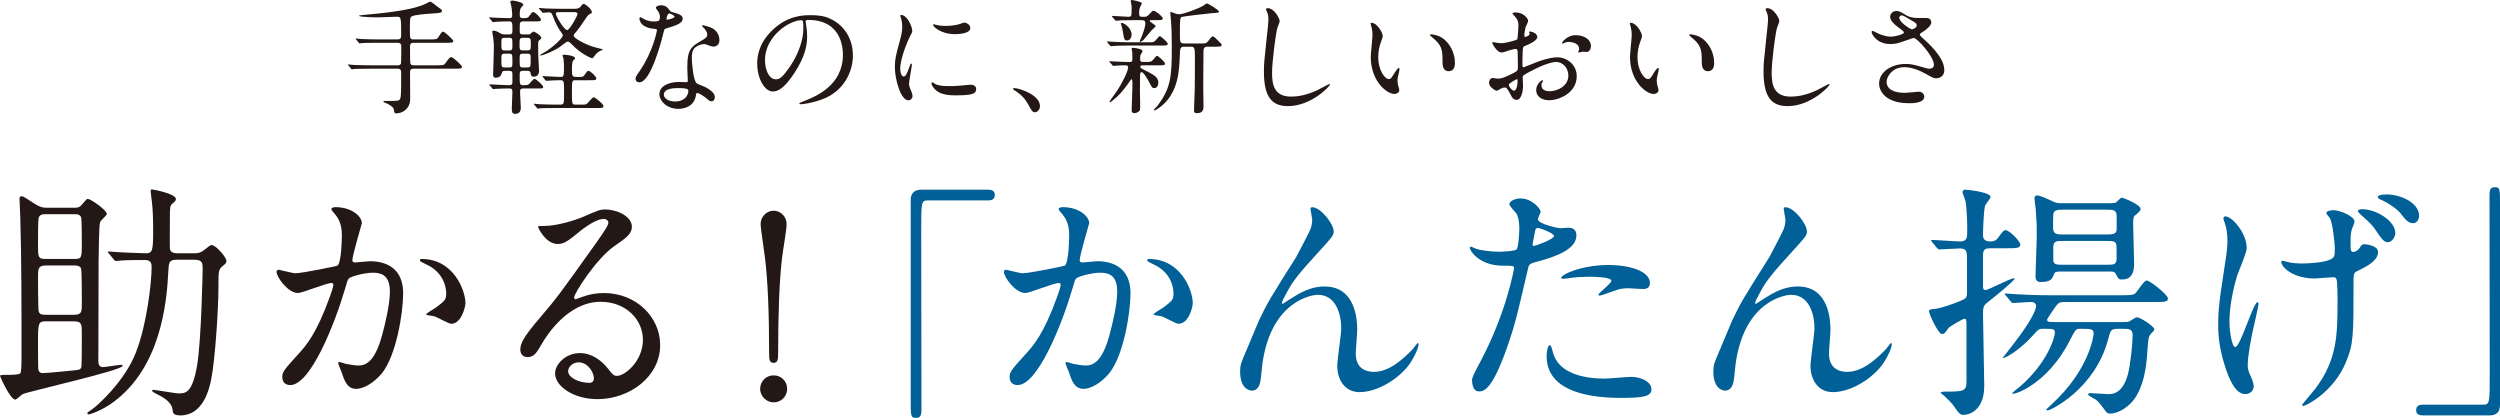 <?xml version="1.0" encoding="UTF-8"?>
<svg id="_レイヤー_2" data-name="レイヤー 2" xmlns="http://www.w3.org/2000/svg" width="1118.96" height="187.04" viewBox="0 0 1118.96 187.04">
  <defs>
    <style>
      .cls-1 {
        fill: #231815;
      }

      .cls-1, .cls-2 {
        stroke-width: 0px;
      }

      .cls-2 {
        fill: #006097;
      }
    </style>
  </defs>
  <g id="_レイヤー_1-2" data-name="レイヤー 1">
    <g>
      <path class="cls-1" d="m192.65,17.64c2.69,0,2.97,0,3.75-1.29,1.12-1.85,1.46-2.18,1.96-2.18.67,0,4.54,3.7,4.54,4.14,0,.84-1.06.84-2.97.84h-14.84c-1.51,0-1.57.95-1.57,1.79,0,.67,0,7.22.17,7.56.34.73,1.12.73,1.46.73h10.58c2.63,0,2.91,0,3.58-.9,1.79-2.46,2.02-2.74,2.69-2.74.95,0,4.82,3.81,4.82,4.37,0,.78-1.12.78-2.97.78h-18.7c-1.46,0-1.62.78-1.62,1.68,0,1.79.06,9.58.06,11.2,0,1.85-.06,3.92-2.41,5.82-1.4,1.06-2.8,1.29-3.75,1.29-.9,0-.9-.11-1.12-1.68-.22-1.23-2.24-2.41-4.2-3.19-.17-.06-.5-.22-.5-.39,0-.28.34-.28.5-.28,5.82,0,6.44,0,6.89-.78.45-.78.56-1.29.56-11.98,0-.62,0-1.68-1.57-1.68h-12.21c-4.87,0-6.5.11-7.06.11-.17.06-1.01.17-1.18.17-.22,0-.34-.17-.5-.39l-1.06-1.29c-.22-.22-.28-.28-.28-.34,0-.11.11-.17.22-.17.39,0,2.13.22,2.46.22,2.74.11,5.04.17,7.67.17h11.93c.34,0,1.12,0,1.46-.67.17-.34.17-6.89.17-7.62,0-.78-.06-1.79-1.62-1.79h-8.74c-4.87,0-6.5.06-7.06.11-.17,0-1.01.17-1.18.17-.22,0-.34-.17-.5-.39l-1.06-1.29c-.11-.11-.28-.28-.28-.34,0-.11.11-.17.22-.17.39,0,2.13.22,2.46.22,2.74.17,5.04.17,7.67.17h8.46c1.57,0,1.57-1.01,1.57-1.74,0-8.18,0-8.4-2.02-8.4-.62,0-6.83.28-8.12.28-.9,0-8.74-.06-8.74-.73,0-.17,1.9-.34,2.3-.39,7.56-.62,19.26-1.85,25.59-4.14,1.34-.5,1.79-.73,3.53-1.62.11-.06.39-.17.56-.17.34,0,2.63,1.85,3.14,2.24,1.9,1.34,2.02,1.4,2.02,1.85,0,.95-.62,1.01-5.04,1.29-1.4.06-7.34.56-8.4,1.18-.9.5-.9,1.06-.9,5.94,0,3.98,0,4.42,1.62,4.42h7.56Z"/>
      <path class="cls-1" d="m236.34,15.4c.45,0,.78,0,1.01-.22.9-.78,1.23-1.06,1.51-1.06.39,0,3.42,1.85,3.42,2.8,0,.39-.11.45-1.01,1.23-.39.34-.39.95-.39,1.51,0,1.23,0,4.93.06,5.66,0,.67.34,5.43.34,6.38,0,2.52-1.96,2.63-2.35,2.63-1.18,0-1.29-.67-1.46-1.68-.17-.95-1.01-.95-1.46-.95h-1.9c-1.51,0-1.51.5-1.51,2.3,0,3.7,0,4.14,1.68,4.14.84,0,1.9,0,2.41-.45.39-.28,2.02-2.41,2.52-2.41.67,0,3.92,2.8,3.92,3.64,0,.67-.45.67-1.79.67h-7.06c-.67,0-1.51.06-1.51,1.4,0,1.06.34,6.1.34,7.28,0,.56,0,2.69-2.58,2.69-.95,0-1.46-.45-1.46-2.18,0-1.06.28-6.55.28-7.62,0-1.57-.56-1.57-1.96-1.57-.06,0-4.03.06-5.43.17-.17,0-1.01.11-1.18.11-.22,0-.28-.11-.5-.39l-1.06-1.23q-.28-.34-.28-.39c0-.11.17-.11.22-.11,1.18,0,7.06.39,8.34.39,1.12,0,1.85-.11,1.85-1.29v-3.53c0-1.12-.11-1.62-1.46-1.62h-1.9c-.95,0-1.18.34-1.29.78-.34,1.01-.78,2.3-2.8,2.3-1.01,0-1.18-.5-1.18-1.4,0-.67.34-10.42.34-12.21s-.06-2.07-.34-4.48c-.06-.39-.39-2.13-.39-2.52,0-.22.06-.45.62-.45s1.68.39,2.41.84c1.12.67,1.46.84,2.69.84h1.85c1.4,0,1.46-.67,1.46-1.79,0-3.58,0-4.03-1.57-4.03-1.74,0-4.26.06-5.88.17-.17,0-1.01.17-1.18.17-.22,0-.28-.17-.5-.39l-1.06-1.29q-.22-.28-.22-.39c0-.11.11-.11.17-.11.28,0,1.74.17,2.02.17,1.01.06,5.71.22,6.72.22.62,0,1.4,0,1.4-1.29,0-.06-.06-2.41-.39-4.03-.06-.28-.45-1.68-.45-2.02,0-.5.78-.56.9-.56.45,0,4.93.73,4.93,1.85,0,.28-.9,1.18-1.06,1.4-.28.45-.56,1.12-.56,2.69,0,1.4.06,1.96,1.57,1.96,1.85,0,2.18-.22,2.74-1.01,1.12-1.57,1.23-1.74,1.74-1.74.78,0,3.47,2.58,3.47,3.47,0,.28-.17.5-.62.62-.45.11-1.01.11-2.63.11h-4.82c-.45.06-1.18.06-1.4.95-.06.17-.06,3.19-.06,3.47,0,1.12.34,1.4,1.57,1.4h2.18Zm-8.4,7.17c1.4,0,1.4-.5,1.4-2.63,0-2.58,0-3.02-1.4-3.02h-2.07c-1.46,0-1.46.45-1.46,2.58,0,2.58,0,3.08,1.46,3.08h2.07Zm-2.07,1.46c-1.46,0-1.46.56-1.46,2.35,0,3.47,0,3.81,1.51,3.81h2.02c1.4,0,1.4-.45,1.4-2.46,0-3.3,0-3.7-1.4-3.7h-2.07Zm10.14-1.46c1.57,0,1.57-.56,1.57-3.02,0-2.07,0-2.63-1.57-2.63h-1.9c-1.57,0-1.57.56-1.57,3.02,0,2.07,0,2.63,1.57,2.63h1.9Zm-2.02,1.46c-1.4,0-1.4.45-1.4,2.52,0,3.3,0,3.64,1.4,3.64h2.07c1.46,0,1.46-.34,1.46-3.75,0-1.9,0-2.41-1.4-2.41h-2.13Zm9.02,10.53q-.22-.28-.22-.39c0-.06.06-.11.17-.11,1.23,0,6.66.39,7.78.39,1.68,0,1.68-.45,1.68-4.7,0-.5,0-1.68-.22-3.58-.06-.22-.45-1.18-.45-1.34,0-.34.73-.34.95-.34.39,0,4.65.39,4.65,1.51,0,.45-.06.5-.45.73-.9.45-.9,2.74-.9,4.37,0,3.02,0,3.36,2.63,3.36,2.07,0,2.35,0,3.08-1.01,1.06-1.57,1.23-1.74,1.68-1.74.9,0,3.53,2.63,3.53,3.42,0,.28-.17.5-.62.67-.5.11-1.12.11-2.69.11h-5.94c-1.68,0-1.68.17-1.68,5.38s0,5.54,1.62,5.54h1.9c2.46,0,2.74,0,3.25-.45.5-.39,2.35-2.86,2.97-2.86s4.37,3.02,4.37,3.92-.84.9-2.52.9h-18.59c-4.93,0-6.5.06-7.06.11-.22,0-1.01.17-1.18.17-.22,0-.34-.17-.5-.39l-1.06-1.29c-.22-.22-.28-.28-.28-.34,0-.11.11-.17.22-.17.39,0,2.07.17,2.46.22,2.74.11,5.04.17,7.67.17h1.46c1.74,0,1.74-.39,1.74-5.21,0-5.49,0-5.71-1.79-5.71-1.29,0-4.14.11-5.32.22-.11,0-.67.06-.78.06-.22,0-.28-.11-.5-.34l-1.06-1.29Zm14.28-30.63c.78,0,1.85,0,2.69-1.12.62-.84.78-1.06,1.34-1.06.67,0,3.58,2.41,3.58,3.64,0,.5-.11.56-.9.9-.34.17-.78.45-1.57,1.57-2.46,3.7-3.19,4.76-4.98,6.89-.34.34-.67.73-.67,1.23,0,1.18,5.88,4.37,10.25,5.38.45.11,2.86.67,2.86.84,0,.06-.5.22-.62.28-.45.22-1.46.67-2.13,1.29-.39.34-1.79,2.35-2.02,2.35-.17,0-4.87-1.62-9.35-6.44-.62-.62-1.06-1.06-1.68-1.06-.22,0-.45.11-.62.22-.45.22-2.41,1.79-2.86,2.13-2.3,1.62-7.28,3.86-8.74,3.86-.11,0-.28,0-.28-.11s.62-.45,1.68-1.06c4.2-2.41,8.62-6.66,8.62-7.78,0-.45-.28-.84-.62-1.29-1.51-2.02-2.69-4.37-3.64-6.89-.67-1.85-.84-2.18-2.13-2.18-.39,0-2.24.22-2.52.22-.17,0-.28-.11-.45-.39l-1.12-1.29q-.22-.28-.22-.34c0-.11.11-.17.17-.17.39,0,2.07.22,2.46.22,1.62.06,4.54.17,7.73.17h5.71Zm-5.99,1.51c-2.24,0-2.52,0-2.52.73,0,.95,3.64,7.28,5.1,7.28,1.01,0,4.59-6.22,4.59-7.17,0-.84-.95-.84-1.34-.84h-5.82Z"/>
      <path class="cls-1" d="m295.37,7.56c0-.84-.28-1.68-.78-2.46-.17-.28-1.06-1.34-1.06-1.57,0-.67,1.18-1.18,2.3-1.18,2.24,0,3.14,1.23,4.03,2.46.28.39.84.62,2.52,1.06,1.06.28,3.19.9,3.19,2.46,0,2.13-3.14,3.14-7.67,4.48-.5.17-.56.34-1.06,2.29-.67,2.8-5.49,21.73-10.64,21.73-1.51,0-1.74-1.01-1.74-1.57,0-.78.17-1.06,1.85-3.47,6.1-8.96,7.73-17.98,7.73-18.26,0-.5-.39-.56-1.23-.62-6.61-.56-6.61-4.48-6.61-4.54,0-.22.06-.67.39-.67.22,0,.39.06,1.51.73.62.39,2.18,1.18,4.31,1.18.11,0,2.07,0,2.46-.34s.5-1.23.5-1.74Zm16.13,35.06c-.73,4.87-4.98,6.1-7.9,6.1-5.32,0-8.46-3.7-8.46-6.5,0-3.64,3.98-5.54,9.02-5.54.45,0,2.52.11,2.91.11.5,0,.78-.06.78-.62,0-.84-.22-4.59-.22-5.38,0-6.16.34-9.13,5.04-11.82,3.47-2.02,3.86-2.18,3.86-3.64,0-1.23-1.23-2.52-1.57-2.86-.5-.45-.73-.67-.73-.9,0-.17.17-.28.39-.28.39,0,2.13.5,3.3.95,3.86,1.46,4.09,4.87,4.09,5.71,0,2.13-1.51,2.91-2.63,2.91-.06,0-.73,0-1.29-.22-2.13-.78-2.35-.9-3.02-.9-1.34,0-3.19.78-4.09,1.68-1.29,1.23-1.34,3.25-1.34,4.65s.56,10.08,2.24,11.26c.5.39,3.14,1.29,3.64,1.57,1.18.62,4.42,2.41,4.42,4.48,0,.95-.39,1.96-1.51,1.96-.56,0-.9-.17-1.74-.9-1.51-1.34-4.09-3.08-4.87-2.74-.22.11-.22.34-.34.9Zm-8.06-3.19c-1.29,0-6.33,0-6.33,2.97,0,1.34,1.68,3.02,5.04,3.02,5.43,0,6.22-4.26,5.88-5.15-.28-.84-3.3-.84-4.59-.84Zm-1.51-32.03c0-.39-1.96-1.4-2.3-1.4-.95,0-1.34,2.3-1.34,2.46,0,.11.06.28.11.34.17.17,3.53-.56,3.53-1.4Z"/>
      <path class="cls-1" d="m360.59,9.69c0,.17.11.39.11.62.22,1.79.56,3.58.56,6.05,0,3.75-.84,8.96-5.77,16.41-4.48,6.83-7.34,8.18-9.58,8.18-3.7,0-7-5.77-7-12.6,0-2.97.62-8.62,6.22-14.28,7.11-7.28,14.62-7.28,17.86-7.28,5.1,0,7.45,1.01,9.02,1.79,6.05,2.97,9.74,8.96,9.74,16.3s-4.2,16.24-14.11,19.71c-4.76,1.68-8.46,2.07-9.3,2.07-.22,0-.56-.06-.56-.39,0-.17.11-.22,1.51-.78,5.82-2.3,17.98-7.11,17.98-21.06,0-2.18-.22-15.51-15.51-15.51-1.12,0-1.18.45-1.18.78Zm-18.2,17.19c0,3.64,1.46,8.62,4.87,8.62,1.62,0,2.97-.67,6.83-6.5,2.97-4.54,5.49-10.75,5.49-16.3,0-3.36-.22-3.64-.95-3.64-5.32,0-16.24,7.22-16.24,17.81Z"/>
      <path class="cls-1" d="m404.39,34.22c.95,0,1.46-.9,2.69-4.37.34-.95.5-1.4.78-1.4s.28.56.28.67c0,.62-1.29,7.17-1.29,8.51,0,.95.78,2.63.9,2.91.39.78.67,1.74.67,2.46,0,1.12-.9,1.9-1.85,1.9-3.47,0-6.05-9.52-6.05-14.9,0-3.58.45-5.21,2.35-12.21.95-3.42.95-4.82.95-5.82,0-1.79-.34-3.3-.56-3.98-.06-.17-.34-.84-.34-1.01s.22-.28.45-.28c2.58,0,4.93,5.1,4.93,7.11,0,.62,0,.67-1.06,2.58-.62,1.18-4.31,9.41-4.31,14.45,0,1.68.56,3.36,1.46,3.36Zm32.54,5.6c0,2.18-1.68,2.86-9.52,2.86-5.49,0-7.56-1.4-8.74-2.52-.28-.28-1.74-1.74-1.74-2.8,0-.11,0-.56.28-.56.22,0,1.12.67,1.34.78,1.62.84,3.92.95,5.99.95,1.46,0,3.47,0,4.87-.17.78-.06,4.7-.45,4.93-.45,2.13,0,2.58,1.23,2.58,1.9Zm-2.63-27.27c0,2.74-6.22,2.74-6.89,2.74-6.33,0-9.8-3.42-9.8-4.14,0-.11.06-.28.39-.28.17,0,.84.22,1.57.39,1.29.28,2.8.34,3.81.34,2.74,0,5.38-.56,6.16-.84,1.68-.62,1.85-.67,2.41-.62,1.01.17,2.35,1.12,2.35,2.41Z"/>
      <path class="cls-1" d="m463.3,50.23c-1.18,0-1.4-.39-3.25-3.75-1.12-1.96-2.58-3.92-5.88-5.99-.17-.11-.78-.5-.78-.67s.17-.39.62-.39c1.96,0,11.48,2.91,11.48,8.12,0,1.34-1.12,2.69-2.18,2.69Z"/>
      <path class="cls-1" d="m515.24,18.93c1.29,0,1.85-.62,2.58-1.51.56-.73,1.01-1.23,1.29-1.23.45,0,3.53,2.69,3.53,3.36,0,.84-.34.84-3.3.84h-14.39c-2.63,0-3.3.06-5.32.11-.34,0-1.96.17-2.3.17-.17,0-.34-.11-.45-.22l-1.23-1.46c-.17-.22-.22-.22-.22-.34,0-.06.17-.11.22-.11.17,0,1.29.11,1.51.11,2.18.11,5.49.28,7.45.28h10.64Zm-1.23,8.79c1.29,0,1.85-.56,2.58-1.51.56-.67,1.01-1.23,1.29-1.23.45,0,3.53,2.69,3.53,3.42,0,.84-.28.84-3.3.84h-6.72c-.17,0-1.01,0-1.01.62,0,.56.17.62,2.02,1.57,4.14,2.07,6.05,3.14,6.05,5.6,0,1.23-.67,2.41-1.74,2.41-1.01,0-1.12-.28-2.3-2.58-.67-1.29-2.58-4.59-3.47-4.59-.62,0-.62.9-.67,1.51,0,.67-.06,5.88-.06,6.94,0,.95.11,4.93.11,5.71,0,1.62,0,2.58-.17,2.97-.11.28-1.12,1.23-2.35,1.23s-1.29-.78-1.29-1.23c0-1.62.34-8.85.34-10.3,0-3.25,0-3.58-.45-3.58-.17,0-.45.39-.67.78-.9,1.29-3.3,4.76-5.88,7.11-.5.45-2.69,2.35-2.97,2.35-.17,0-.28-.11-.28-.28s2.58-3.7,3.08-4.42c2.74-4.03,5.26-9.3,5.26-10.92,0-.67-.22-.9-1.46-.9-1.57,0-2.8.06-4.03.17-.17,0-.9.11-1.06.11-.22,0-.34-.11-.45-.28l-1.29-1.46c-.17-.17-.17-.22-.17-.28,0-.11.11-.11.22-.11.06,0,1.4.11,1.68.11,2.58.11,5.49.28,7.17.28,1.18,0,1.29-.56,1.29-1.29,0-.95-.06-2.07-.06-3.02-.06-.28-.28-1.46-.28-1.68,0-.34.45-.39.62-.39.39,0,4.26.39,4.26,1.51,0,.34-.95,1.62-1.01,1.9,0,.22-.06,1.74-.06,1.96,0,.56.28.95,1.06.95h2.63Zm-6.22-18.7c-3.7,0-5.26.06-5.94.06-.34.06-1.9.22-2.24.22-.22,0-.39-.17-.5-.28l-1.23-1.4c-.06-.11-.17-.28-.17-.34,0-.11.11-.17.22-.17,1.06,0,5.88.39,6.83.39,1.74,0,1.74-.11,1.74-3.75,0-.9,0-1.57-.22-2.3,0-.11-.22-.84-.22-.95,0-.17.11-.5.67-.5.17,0,4.37.84,4.37,1.46,0,.11-.62,1.4-.73,1.62-.28.56-.5,1.23-.5,2.58s.06,1.85,1.23,1.85h1.29c.73,0,1.34-.34,1.9-1.01,1.34-1.51,1.51-1.68,1.9-1.68,1.23,0,4.26,2.69,4.26,3.42,0,.78-1.12.78-2.97.78h-2.41c-.17,0-.45.06-.45.34,0,.56,2.63,1.79,2.63,2.3,0,.39-1.57,1.57-1.79,1.85-.62.67-3.14,3.86-3.75,4.48-.45.34-1.18.78-1.34.78s-.22-.22-.22-.34c0-.22.84-2.07,1.01-2.46,1.18-3.08,1.46-4.54,1.46-5.38,0-1.01-.17-1.57-1.68-1.57h-3.14Zm-5.77,1.23c1.18,0,4.48,2.3,4.48,5.32,0,1.06-.67,2.52-1.96,2.52s-1.4-.34-1.96-3.92c-.28-1.57-.34-1.79-.84-3.36,0-.11-.11-.39,0-.45.11-.11.22-.11.28-.11Zm28,10.64c-1.85,0-1.85.9-1.96,4.09-.28,6.72-.73,12.71-4.42,18.31-2.63,3.98-6.44,6.1-6.83,6.1-.17,0-.39,0-.39-.17,0-.34,1.18-1.34,1.4-1.57,6.16-8.01,6.66-13.05,6.66-26.43,0-6.61-.11-8.18-.34-11.59-.06-.62-.34-3.53-.34-3.75s0-.5.28-.5c.34,0,1.79.62,2.13.73.45.11,1.01.28,1.62.28,1.68,0,8.29-2.41,10.7-3.81.28-.17,1.4-1.06,1.62-1.06.62,0,5.43,3.02,5.43,3.64,0,.5-.22.56-3.14.73-1.29.11-12.82,1.4-13.5,1.68-.73.34-.84.56-.84,7.22,0,4.2,0,4.65,1.96,4.65h8.34c.95,0,1.57,0,2.35-1.06,1.4-1.85,1.57-2.07,2.07-2.07.56,0,.78.28,3.02,2.52.9.9.95.95.95,1.29,0,.78-1.06.78-3.3.78h-3.53c-.39,0-1.18.28-1.29,1.57-.06.39-.11,16.18-.11,17.36,0,1.29.11,6.83.11,7.95,0,1.23-.39,2.86-2.8,2.86-1.34,0-1.46-.45-1.46-1.29,0-.56.17-5.1.34-9.74.06-2.07.06-11.59.06-14.5,0-3.08-.17-4.2-1.46-4.2h-3.36Z"/>
      <path class="cls-1" d="m572.76,9.46c0,.56-.95,2.69-1.06,3.14-.78,2.86-2.35,15.23-2.35,19.94,0,5.66,1.06,10.7,8.57,10.7,2.74,0,6.78-.56,11.76-2.91.84-.39,5.1-2.74,5.32-2.74s.28.17.28.28c0,.62-8.29,9.63-18.82,9.63-7.28,0-10.75-4.2-10.75-15.46,0-3.47.11-4.59,1.29-15.57.22-1.85.73-6.44.73-8.01,0-1.01-.17-1.96-.5-2.74-.06-.17-.62-1.46-.62-1.51,0-.39.45-.56.78-.56,2.91,0,5.38,4.54,5.38,5.82Z"/>
      <path class="cls-1" d="m618.89,16.18c0,.45-.11.62-.67,2.24-.78,2.18-1.34,4.26-1.34,7.22,0,5.66,2.91,9.74,4.65,9.74.95,0,1.18-.28,2.86-3.08.34-.56,1.29-1.9,1.74-1.9.17,0,.28.22.28.45s-.11.95-.17,1.12c-.62,2.58-.73,3.08-.73,4.26,0,.95.17,1.68.34,2.24.17.62.45,1.57.45,1.85,0,1.12-1.18,1.74-2.13,1.74-3.58,0-10.64-5.88-10.64-16.58,0-1.57.78-8.46.78-9.91,0-1.12-.22-2.63-.39-3.25-.39-1.4-.45-1.57-.45-1.9,0-.17.22-.22.34-.22,2.58,0,5.1,4.48,5.1,5.99Zm27.33,1.29c2.86,2.3,4.98,6.27,4.98,10.7,0,1.06-.11,3.7-2.8,3.7s-2.74-3.02-2.74-3.75c0-4.65,0-7-2.97-9.97-.45-.45-2.69-2.18-2.69-2.52,0-.17.22-.28.5-.28.06,0,3.3.17,5.71,2.13Z"/>
      <path class="cls-1" d="m688.08,16.52c0,1.85-4.26,3.53-5.6,4.09-.78.28-.84.5-.95,2.46-.11,1.23-.11,5.77-.11,6.05,0,.34,0,1.01.5,1.01.17,0,4.76-1.9,5.66-2.24,5.54-2.07,8.06-2.24,9.52-2.24,4.09,0,8.62,3.19,8.62,8.46,0,7.39-7.78,10.75-12.38,10.75-3.19,0-5.77-1.62-5.77-4.54,0-2.63,2.3-4.42,2.8-4.42.17,0,.28.17.28.28,0,.17-.11.28-.22.45-.17.22-.5.67-.5,1.51,0,2.69,3.08,2.69,3.64,2.69,3.7,0,8.4-2.46,8.4-6.94,0-3.98-2.97-6.16-5.38-6.16-1.57,0-5.04.73-11.59,4.2-3.14,1.68-3.47,1.85-3.47,2.8,0,.62.17,3.14.17,3.7,0,2.58-.84,6.27-2.86,6.27-1.51,0-2.13-1.18-2.58-2.07-1.79-3.47-2.07-3.47-2.8-3.47-.5,0-1.06.22-1.4.34-.34.17-1.74,1.12-2.13,1.12-.62,0-3.47-1.68-3.47-3.53,0-1.01.62-2.18,1.62-2.18.34,0,1.96.28,2.3.28,1.51,0,2.52-.28,5.82-1.9,2.86-1.4,3.19-1.57,3.19-3.14,0-1.29-.06-6.05-.11-7,0-.39-.17-1.23-.78-1.23-.67,0-2.24.39-2.58.5-2.86.95-3.14,1.06-3.98,1.06-1.9,0-4.03-3.86-4.03-4.26,0-.28.22-.39.45-.39.17,0,.84.22,1.01.22,1.01.17,1.85.28,2.58.28,2.02,0,6.78-1.34,7.11-1.68.28-.39.56-5.49.56-6.1,0-1.74-.28-2.86-1.85-4.48-.11-.11-.79-.78-.79-.9,0-.5.9-.62,1.23-.62,3.75,0,5.77,2.74,5.77,3.81,0,.5-1.06,2.52-1.18,2.91-.06.39-.56,2.63-.56,3.64,0,.22.11.62.45.62.39,0,1.96-.62,1.96-1.4,0-.11-.28-.67-.28-.78,0-.06.11-.17.22-.22.78-.11,3.47.67,3.47,2.41Zm-12.77,21.45c0,.84,1.51,2.63,2.35,2.63.78,0,1.57-1.57,1.57-4.31,0-.22,0-.78-.17-.9-.17,0-3.75,1.79-3.75,2.58Zm36.79-17.42c0,1.18-.67,2.69-1.85,2.69-.34,0-1.62-.11-1.9-.11-.28.06-1.46.39-1.68.39-.11,0-.28-.06-.28-.28,0-.11.17-.39.17-.45.11-.34.22-.62.22-1.01,0-2.24-2.8-3.02-4.71-3.02-.9,0-1.4.22-2.18.56-.22.11-.39.17-.56.17s-.22-.06-.22-.22c0-.39,2.35-3.53,6.05-3.53,4.31,0,6.94,2.24,6.94,4.82Z"/>
      <path class="cls-1" d="m734.92,16.18c0,.45-.11.62-.67,2.24-.78,2.18-1.34,4.26-1.34,7.22,0,5.66,2.91,9.74,4.65,9.74.95,0,1.18-.28,2.86-3.08.34-.56,1.29-1.9,1.74-1.9.17,0,.28.22.28.45s-.11.95-.17,1.12c-.62,2.58-.73,3.08-.73,4.26,0,.95.17,1.68.34,2.24.17.62.45,1.57.45,1.85,0,1.12-1.18,1.74-2.13,1.74-3.58,0-10.64-5.88-10.64-16.58,0-1.57.78-8.46.78-9.91,0-1.12-.22-2.63-.39-3.25-.39-1.4-.45-1.57-.45-1.9,0-.17.22-.22.34-.22,2.58,0,5.1,4.48,5.1,5.99Zm27.33,1.29c2.86,2.3,4.98,6.27,4.98,10.7,0,1.06-.11,3.7-2.8,3.7s-2.74-3.02-2.74-3.75c0-4.65,0-7-2.97-9.97-.45-.45-2.69-2.18-2.69-2.52,0-.17.22-.28.5-.28.06,0,3.3.17,5.71,2.13Z"/>
      <path class="cls-1" d="m796.38,9.46c0,.56-.95,2.69-1.06,3.14-.78,2.86-2.35,15.23-2.35,19.94,0,5.66,1.06,10.7,8.57,10.7,2.74,0,6.78-.56,11.76-2.91.84-.39,5.1-2.74,5.32-2.74s.28.17.28.28c0,.62-8.29,9.63-18.82,9.63-7.28,0-10.75-4.2-10.75-15.46,0-3.47.11-4.59,1.29-15.57.22-1.85.73-6.44.73-8.01,0-1.01-.17-1.96-.5-2.74-.06-.17-.62-1.46-.62-1.51,0-.39.45-.56.79-.56,2.91,0,5.38,4.54,5.38,5.82Z"/>
      <path class="cls-1" d="m845.94,19.71c-5.77,0-8.23-4.31-8.23-5.38,0-.28.06-.5.45-.5.22,0,1.18.5,2.3,1.06,1.85.9,3.98,1.51,5.77,1.51,2.13,0,5.94-1.01,5.94-1.9,0-.5-1.85-1.79-2.58-2.3-1.51-1.06-3.58-2.97-3.58-4.59,0-1.79,1.51-2.69,2.8-2.69,1.18,0,1.74.34,4.31,1.85.73.45,2.24,1.29,5.26,1.29.67,0,3.53-.06,4.14,0,1.9.17,1.9,1.85,1.9,2.02,0,1.46-2.63,3.47-3.42,3.92-1.51.95-1.68,1.06-1.68,1.46s.34.78.67,1.06c2.91,2.58,10.25,9.07,10.25,14.78,0,3.75-3.36,3.75-3.7,3.75-1.01,0-1.4-.22-4.76-2.07-2.13-1.18-5.71-2.91-9.52-2.91-5.43,0-7.84,4.42-7.84,6.5,0,3.58,3.53,4.98,8.29,4.98.95,0,5.71-.5,5.82-.5,1.85-.17,2.74,1.23,2.74,2.18,0,2.97-5.38,2.97-6.38,2.97-4.65,0-7.11-.78-9.02-1.74-2.86-1.4-4.82-4.2-4.82-6.94,0-5.54,5.71-8.9,11.93-8.9,1.34,0,2.97.11,6.05,1.01,3.47,1.01,3.81,1.12,4.59,1.12.62,0,1.96-.28,1.96-1.79,0-3.64-7.45-11.98-9.07-11.98-.34,0-5.94,2.07-7.11,2.35-1.68.39-3.25.39-3.47.39Zm9.86-6.61c.34,0,2.07-.56,2.07-1.79,0-.73-.17-.9-1.96-1.96-3.7-2.24-4.14-2.46-4.76-2.46-.39,0-1.06.28-1.06,1.01,0,1.34,2.02,2.97,2.46,3.3.78.62,2.52,1.9,3.25,1.9Z"/>
    </g>
    <g>
      <path class="cls-1" d="m33.6,92.96c.9,0,1.9,0,3.02-1.34,2.02-2.35,2.13-2.58,2.69-2.58,1.34,0,8.51,5.04,8.51,6.72,0,.67-2.8,2.91-3.02,3.7-.56,1.57-.56,14.11-.67,17.25,0,2.58-.11,40.88-.11,45.14,0,.56.11,2.46,2.02,2.46,1.12,0,6.94-1.01,8.06-1.01.45,0,.78,0,.78.45,0,2.02-42.11,11.42-44.69,12.66-.56.22-2.8,2.46-3.36,2.46-2.24,0-6.83-10.3-6.83-10.64s.9-.45,3.36-.45c1.46,0,5.04,0,5.71-.67.56-.56.56-5.15.56-8.51,0-18.26,0-44.13-.56-61.71,0-1.12-.34-6.5-.34-7.84,0-.56.11-1.23.9-1.23.56,0,.9.11,5.49,3.14,2.8,1.79,3.92,2.02,5.6,2.02h12.88Zm-13.22,2.91c-.78,0-1.9,0-2.58.78-.67.67-.78.78-.78,13.55,0,4.59,0,5.71,3.25,5.71h13.1c3.25,0,3.25-.67,3.25-7.17,0-1.23,0-10.75-.34-11.54-.56-1.34-2.13-1.34-2.91-1.34h-12.99Zm.11,22.96c-3.47,0-3.47,1.68-3.47,5.04,0,1.79,0,14.78.34,15.68.56,1.34,1.79,1.34,3.14,1.34h12.77c3.36,0,3.36-1.57,3.36-5.04,0-1.79,0-14.78-.34-15.68-.56-1.34-2.24-1.34-3.02-1.34h-12.77Zm.11,24.98c-3.47,0-3.58.9-3.58,8.96,0,1.46,0,11.09.11,12.32.11,1.23.78,1.9,2.02,1.9,2.24,0,12.77-1.12,15.12-1.34,1.12-.11,1.9-.45,2.13-1.23.22-.67.22-12.99.22-14.78,0-4.59,0-5.82-3.7-5.82h-12.32Zm58.46-27.55c-3.47,0-3.47,1.34-3.7,4.82-.67,14.34-3.36,43.23-24.64,58.91-4.82,3.58-10.3,5.49-10.98,5.49-.34,0-.67-.22-.67-.56s.56-.67,2.24-1.79c2.13-1.46,14.45-12.32,19.49-25.31,5.04-12.77,7.06-31.92,7.06-38.08,0-1.34,0-3.36-2.91-3.36-2.46,0-7.84,0-10.64.22-.34,0-2.02.22-2.35.22-.45,0-.67-.22-1.01-.67l-2.13-2.58c-.22-.22-.56-.56-.56-.78,0-.11.22-.22.45-.22.45,0,5.94.45,7.06.45,3.47.11,7.62.34,9.41.34,3.14,0,3.36-1.12,3.36-10.42,0-4.7-.11-8.74-.56-12.66-.11-1.34-.56-4.03-.56-4.82,0-.34.11-.67.67-.67.34,0,10.64,1.9,10.64,4.26,0,.78-.34,1.01-1.46,2.02-1.23,1.01-1.23,1.57-1.23,6.27,0,2.24-.11,13.66,0,14.11.45,1.79,2.24,1.9,3.36,1.9h7.73c1.01,0,2.35,0,3.92-1.23,2.46-1.9,3.14-2.46,3.58-2.46,2.02,0,6.72,5.49,6.72,7.17,0,.9-.56,1.34-1.79,2.35-1.79,1.46-1.79,2.24-1.79,9.63,0,9.07-1.46,32.26-3.25,40.99-.9,4.59-3.7,16.13-13.78,16.13-3.14,0-3.36-1.12-3.47-2.35-.34-3.47-3.81-5.6-7.06-7.17-1.12-.56-2.13-1.12-2.13-1.57,0-.34.22-.34.67-.34,1.12,0,9.41,1.57,11.2,1.57,3.14,0,6.16-.11,8.29-12.66,1.9-11.54,2.46-42.34,2.46-42.78,0-2.8,0-4.37-3.7-4.37h-7.95Z"/>
      <path class="cls-1" d="m123.77,121.63c0-.45.45-.9,1.01-.9.34,0,6.16,1.57,7.39,1.57,3.25,0,18.59-3.25,18.82-3.36,1.9-1.34,2.02-12.66,2.02-13.22,0-2.91-.22-6.27-2.8-9.52-1.68-2.02-1.9-2.24-1.9-2.58,0-.78,1.34-.9,1.79-.9,7.5,0,11.87,4.26,11.87,7.17,0,.22-4.26,14.45-4.26,16.58,0,.67.45,1.01,1.23,1.01.56,0,5.71-.56,6.61-.56,8.4,0,14.9,4.03,14.9,14.34,0,8.85-3.14,28.11-9.63,35.95-3.14,3.7-7.62,6.83-11.42,6.83-4.26,0-5.38-4.14-6.61-7.73-.22-.56-1.46-3.47-1.46-3.7,0-.34.22-.56.56-.56.45,0,2.46.67,2.8.78,2.24.45,4.48.78,5.71.78,3.25,0,7.39-1.57,10.64-13.66,1.23-4.48,3.47-13.55,3.47-19.49,0-7.84-4.48-8.4-7.73-8.4-3.58,0-9.97,1.68-10.75,2.69-.45.56-.56,1.01-1.68,4.82-4.48,15.23-15.34,42.78-24.42,42.78-2.46,0-3.58-1.57-3.58-3.58,0-2.35.78-3.25,7.5-10.64,3.02-3.36,7.73-8.51,13.78-25.31.45-1.12,1.57-4.48,1.57-5.26,0-.34-.11-.9-.78-.9-2.46,0-12.88,4.48-15.12,4.48-4.37,0-9.52-7.06-9.52-9.52Zm78.18,23.3c-1.12,0-6.27-3.02-7.62-3.36-.56-.22-3.58-.45-3.58-.78,0-.67,3.7-2.58,4.37-3.14,4.14-3.14,4.59-3.47,4.59-6.5,0-1.9-.78-9.18-9.07-12.88-.9-.45-2.69-1.23-2.69-1.68,0-.67.45-.67.78-.67,14.34,0,19.6,14.11,19.6,19.82,0,1.34-1.68,9.18-6.38,9.18Z"/>
      <path class="cls-1" d="m287.76,152.1c0-9.18-7.73-17.02-18.93-17.02-14.78,0-24.3,15.34-26.32,18.82-2.24,3.81-3.36,5.94-6.38,5.94-2.69,0-3.25-2.24-3.25-3.14,0-2.8.9-5.26,8.85-14.56,7.28-8.51,8.4-9.97,25.31-33.71,3.7-5.26,5.26-7.62,5.26-8.85,0-.78-.78-1.57-2.13-1.57-4.14,0-10.75,5.6-12.66,7.17-4.48,3.7-6.05,4.03-7.95,4.03-5.26,0-8.74-7.17-8.74-7.73,0-.34.34-.34,2.69-.34,5.94,0,14.22-2.69,17.36-4.03,6.94-3.02,7.73-3.36,10.19-3.36,4.48,0,11.76,2.8,11.76,7.73,0,3.25-2.58,5.04-7.95,8.74-8.06,5.71-17.92,21.06-17.92,22.96,0,.34.34.78.67.78.67-.22,2.13-.78,2.8-1.01,3.58-1.34,6.72-1.79,9.86-1.79,14.34,0,25.2,10.64,25.2,23.3,0,14.22-13.78,24.19-28,24.19-11.09,0-19.04-5.94-19.04-11.54,0-4.03,4.7-9.07,11.09-9.07,5.26,0,9.63,3.14,12.77,7.17,1.57,2.02,2.24,3.02,3.81,3.02,3.81,0,11.65-6.83,11.65-16.13Zm-28.78,10.08c-2.69,0-4.7,2.13-4.7,3.92,0,2.91,4.82,5.26,9.63,5.26,1.12,0,1.9-.78,1.9-2.02,0-2.69-2.69-7.17-6.83-7.17Z"/>
      <path class="cls-1" d="m340.22,174.05c0-3.36,2.69-6.05,6.05-6.05s6.05,2.58,6.05,6.05-2.8,6.05-6.05,6.05-6.05-2.8-6.05-6.05Zm11.87-73.81c0,2.58-1.68,11.87-2.02,14.9-1.23,10.3-1.79,24.98-1.79,42.67,0,2.91-.11,4.59-2.02,4.59s-2.02-1.57-2.02-4.37c0-17.92-.56-32.37-1.9-43.01-.22-2.24-1.9-12.77-1.9-14.78,0-3.14,2.58-5.94,5.82-5.94s5.82,2.8,5.82,5.94Z"/>
    </g>
    <g>
      <path class="cls-2" d="m442.11,84.9c2.13,0,3.14.67,3.14,2.35s-.9,2.46-3.14,2.46h-26.77c-3.02,0-3.02.67-3.02,14.11,0,12.54.11,68.21.11,79.63,0,2.58-.56,3.58-2.35,3.58-2.46,0-2.46-.78-2.46-7.39v-90.16c0-3.14,1.79-4.59,4.82-4.59h29.68Z"/>
      <path class="cls-2" d="m449.31,121.63c0-.45.45-.9,1.01-.9.34,0,6.16,1.57,7.39,1.57,3.25,0,18.59-3.25,18.82-3.36,1.9-1.34,2.02-12.66,2.02-13.22,0-2.91-.22-6.27-2.8-9.52-1.68-2.02-1.9-2.24-1.9-2.58,0-.78,1.34-.9,1.79-.9,7.5,0,11.87,4.26,11.87,7.17,0,.22-4.26,14.45-4.26,16.58,0,.67.45,1.01,1.23,1.01.56,0,5.71-.56,6.61-.56,8.4,0,14.9,4.03,14.9,14.34,0,8.85-3.14,28.11-9.63,35.95-3.14,3.7-7.62,6.83-11.42,6.83-4.26,0-5.38-4.14-6.61-7.73-.22-.56-1.46-3.47-1.46-3.7,0-.34.22-.56.56-.56.45,0,2.46.67,2.8.78,2.24.45,4.48.78,5.71.78,3.25,0,7.39-1.57,10.64-13.66,1.23-4.48,3.47-13.55,3.47-19.49,0-7.84-4.48-8.4-7.73-8.4-3.58,0-9.97,1.68-10.75,2.69-.45.56-.56,1.01-1.68,4.82-4.48,15.23-15.34,42.78-24.42,42.78-2.46,0-3.58-1.57-3.58-3.58,0-2.35.78-3.25,7.5-10.64,3.02-3.36,7.73-8.51,13.78-25.31.45-1.12,1.57-4.48,1.57-5.26,0-.34-.11-.9-.78-.9-2.46,0-12.88,4.48-15.12,4.48-4.37,0-9.52-7.06-9.52-9.52Zm78.18,23.3c-1.12,0-6.27-3.02-7.62-3.36-.56-.22-3.58-.45-3.58-.78,0-.67,3.7-2.58,4.37-3.14,4.14-3.14,4.59-3.47,4.59-6.5,0-1.9-.78-9.18-9.07-12.88-.9-.45-2.69-1.23-2.69-1.68,0-.67.45-.67.78-.67,14.34,0,19.6,14.11,19.6,19.82,0,1.34-1.68,9.18-6.38,9.18Z"/>
      <path class="cls-2" d="m596.94,103.6c0,1.79-.67,2.46-6.16,8.51-9.3,10.19-11.98,13.44-14.78,18.7-.45.78-2.24,4.14-2.24,4.7,0,.34.11.45.45.45,1.23-.9,3.36-2.13,4.37-2.8,7.28-4.82,12.21-4.93,14.34-4.93,13.78,0,14.56,14.9,14.56,19.38,0,1.68-.67,9.07-.67,10.64,0,8.18,6.83,8.18,8.18,8.18,6.16,0,11.98-4.59,17.36-10.19.45-.45,1.9-2.69,2.24-2.69.22,0,.34.22.34.56,0,1.9-2.69,7.39-5.26,10.42-5.94,6.83-14.56,10.98-21.17,10.98s-9.97-5.6-9.97-11.76c0-2.58,1.79-14.34,1.79-16.69,0-6.27-2.24-15.12-10.53-15.12-1.9,0-20.72,2.13-24.75,30.8-.22,1.34-.67,7.28-1.01,8.4-.22.79-.9,3.7-3.7,3.7-1.34,0-5.26-1.12-5.26-8.4,0-3.25.34-3.92,3.14-10.42.9-2.02,4.48-10.86,5.26-12.54,3.92-8.29,5.26-10.3,16.69-28.45.56-1.01,5.26-9.97,6.16-11.98.45-1.01,1.01-2.69,1.01-4.48,0-.67-.78-4.7-.78-5.15,0-.34.22-.67.78-.67,3.81,0,9.63,7.5,9.63,10.86Z"/>
      <path class="cls-2" d="m662.89,161.28c11.54-21.84,14.78-41.1,14.78-41.22,0-1.12-.45-1.12-4.03-1.12-2.35,0-6.27-.11-9.97-2.02-3.58-1.79-5.82-4.93-5.82-6.05,0-.34.34-.45.45-.45.45,0,2.13.9,2.58,1.01,1.68.56,6.27,1.23,9.97,1.23,1.68,0,7.06-.22,7.95-1.01.9-.78,1.23-8.4,1.23-9.18,0-.9,0-4.7-1.34-6.94-.45-.56-3.14-3.36-3.14-4.14,0-1.12,2.13-2.58,5.04-2.58,5.04,0,8.96,4.59,8.96,5.94,0,.56-1.23,2.8-1.23,3.36,0,2.13,8.96,4.03,10.08,4.03.45,0,2.91-.22,3.47-.22.9,0,3.7,0,3.7,3.47,0,6.27-9.52,9.52-16.91,11.54-3.81,1.01-4.26,1.12-4.7,3.14-5.71,24.42-5.82,24.53-8.18,31.81-7.73,23.3-11.76,23.3-13.89,23.3-2.69,0-3.02-3.7-3.02-4.93,0-1.34.56-2.46,4.03-8.96Zm23.63-51.18c.56,0,9.07-3.02,9.07-4.48,0-1.12-6.05-3.58-7.28-3.58-.67,0-1.01.22-1.23,1.34-.45,2.24-.45,2.58-1.01,5.26-.11.78-.22,1.46.45,1.46Zm8.51,47.49c2.35,9.74,14.45,11.87,22.96,11.87,1.9,0,10.42-.78,12.21-.78,3.81,0,8.96,1.9,8.96,5.6,0,3.25-4.14,3.81-13.66,3.81-18.14,0-33.26-4.59-33.26-18.7,0-2.58.67-4.93,1.57-4.93.45,0,1.12,2.8,1.23,3.14Zm24.75-38.98c10.64,0,18.7,3.14,18.7,8.06,0,2.69-2.35,2.69-3.25,2.69-1.01,0-5.38-.34-6.27-.34-2.02,0-3.7,0-8.29,1.79-2.8,1.01-3.92,1.46-4.7,1.46-.22,0-.56,0-.56-.34,0-.78,5.82-5.04,5.82-6.27,0-1.68-7.95-1.79-9.63-1.79-2.46,0-5.49.11-8.06.45-.67.11-3.25.45-3.7.45-.11,0-.9,0-1.01-.22-.78-1.46,8.96-5.94,20.94-5.94Z"/>
      <path class="cls-2" d="m808.75,103.6c0,1.79-.67,2.46-6.16,8.51-9.3,10.19-11.98,13.44-14.78,18.7-.45.78-2.24,4.14-2.24,4.7,0,.34.11.45.45.45,1.23-.9,3.36-2.13,4.37-2.8,7.28-4.82,12.21-4.93,14.34-4.93,13.78,0,14.56,14.9,14.56,19.38,0,1.68-.67,9.07-.67,10.64,0,8.18,6.83,8.18,8.18,8.18,6.16,0,11.98-4.59,17.36-10.19.45-.45,1.9-2.69,2.24-2.69.22,0,.34.22.34.56,0,1.9-2.69,7.39-5.26,10.42-5.94,6.83-14.56,10.98-21.17,10.98s-9.97-5.6-9.97-11.76c0-2.58,1.79-14.34,1.79-16.69,0-6.27-2.24-15.12-10.53-15.12-1.9,0-20.72,2.13-24.75,30.8-.22,1.34-.67,7.28-1.01,8.4-.22.79-.9,3.7-3.7,3.7-1.34,0-5.26-1.12-5.26-8.4,0-3.25.34-3.92,3.14-10.42.9-2.02,4.48-10.86,5.26-12.54,3.92-8.29,5.26-10.3,16.69-28.45.56-1.01,5.26-9.97,6.16-11.98.45-1.01,1.01-2.69,1.01-4.48,0-.67-.78-4.7-.78-5.15,0-.34.22-.67.78-.67,3.81,0,9.63,7.5,9.63,10.86Z"/>
      <path class="cls-2" d="m892.04,111.1c-3.14,0-4.48,0-4.48,3.25v13.66c0,.9.11,1.79,1.01,1.79,1.68,0,10.98-5.26,12.88-5.26.11,0,.22.11.22.22,0,.9-9.3,8.4-11.31,9.97-2.46,1.9-2.8,2.13-2.8,6.05,0,5.04.56,27.33.56,31.92,0,12.32-8.29,12.99-9.07,12.99-1.79,0-2.13-.45-4.93-4.48-.34-.56-4.03-4.26-4.59-4.59-.22-.11-.9-.67-.9-.78,0-.45,1.12-.56,1.46-.56,8.51,0,10.08,0,10.08-4.48v-24.42c0-3.36,0-3.7-1.01-3.7-.56,0-6.5,3.47-6.94,4.03-1.79,2.46-2.02,2.8-3.02,2.8-1.68,0-5.82-8.96-5.82-10.3,0-.78,1.57-.9,1.9-.9,2.69,0,10.08-2.69,12.32-3.7,2.35-1.01,2.8-1.34,2.8-3.81v-15.01c0-3.02-.11-4.59-3.14-4.59-1.46,0-8.96.45-9.3.45s-.56-.22-1.01-.67l-2.13-2.58q-.45-.56-.45-.78c0-.22.11-.22.34-.22,2.02,0,10.75.67,12.54.67,3.25,0,3.25-1.79,3.25-5.04,0-1.01,0-8.62-.78-13.1-.11-.56-1.34-3.36-1.34-3.92,0-.67.56-1.12,1.12-1.12,1.23,0,11.42,1.12,11.42,3.25,0,.78-2.35,3.36-2.46,4.03-.56,2.02-.9,10.42-.9,12.77,0,1.12,0,3.14,3.25,3.14,1.9,0,2.8-.67,3.58-1.79,2.13-2.91,2.46-3.25,3.36-3.25,1.57,0,6.5,4.82,6.5,6.5,0,1.57-2.02,1.57-5.94,1.57h-6.27Zm57.79,33.04c2.13,0,2.58,0,3.36-.34.45-.22,2.58-1.79,3.25-1.79,1.46,0,7.84,4.03,7.84,5.49,0,.34-1.34,1.68-1.68,2.02-.56.67-1.01,1.34-1.23,4.48-.56,8.62-1.12,15.9-4.82,22.62-2.91,5.38-8.4,8.51-12.21,8.51-1.01,0-1.57-.56-2.24-1.57-2.02-2.69-2.46-3.36-4.03-4.7-.45-.34-3.47-1.68-3.47-2.35,0-.11.11-.56.9-.56.56,0,7.06.45,8.4.45,5.15,0,7.39-4.7,8.51-8.85,1.12-4.03,2.13-13.78,2.13-17.47,0-2.91-1.79-2.91-4.14-2.91h-1.9c-3.7,0-3.81.34-4.93,4.7-5.82,22.18-25.65,31.81-27.1,31.81-.34,0-.56-.11-.56-.45.78-.78,2.02-1.9,2.35-2.24,16.8-15.34,18.82-30.58,18.82-31.81,0-2.02-1.46-2.02-6.05-2.02-1.79,0-2.02.11-4.7,5.38-9.97,19.71-25.76,24.75-25.76,23.52,0-.11.78-.78.9-.9,14.45-11.09,18.26-24.08,18.26-26.21,0-1.79-.56-1.79-5.6-1.79-1.57,0-2.13.56-4.26,3.02-5.94,6.61-12.66,10.42-13.55,10.08,3.14-3.92,7.84-10.08,9.63-12.77,3.02-4.26,5.38-8.85,5.38-10.42,0-1.9-1.79-1.9-2.58-1.9-1.01,0-6.83.45-7.73.45-.45,0-.67-.22-1.01-.67l-2.13-2.58c-.34-.34-.56-.56-.56-.78s.22-.22.45-.22c.67,0,4.14.34,4.93.34,3.25.22,8.96.45,15.34.45h31.36c4.93,0,5.6-.22,6.38-.9.78-.67,3.81-5.71,5.04-5.71,1.46,0,9.52,6.38,9.52,8.06,0,1.46-1.57,1.57-4.82,1.57h-40.66c-2.91,0-3.47,0-5.26,2.69-.45.56-3.36,4.82-3.36,5.26,0,1.01,1.01,1.01,3.14,1.01h30.46Zm-5.6-53.2c1.79,0,2.24,0,3.02-.45.34-.22,1.9-2.02,2.35-2.02.78,0,8.51,3.14,8.51,5.04,0,.9-1.46,2.13-2.91,3.25,0,.11-.45.9-.45,3.14,0,2.58.45,15.34.45,18.14,0,4.59-1.57,7.06-5.49,7.06-1.34,0-1.46-.22-2.58-2.24-.67-1.34-1.12-1.34-3.81-1.34h-20.16c-2.46,0-3.36,0-3.81,1.12-.78,2.13-1.34,3.58-5.94,3.58-1.79,0-2.35-.9-2.35-2.8,0-2.46.56-14.67.56-17.36,0-5.26,0-6.27-.45-12.43-.11-.67-.56-4.03-.56-4.82,0-.9.45-1.34,1.12-1.34,1.46,0,4.7,1.57,5.94,2.13,2.69,1.34,3.14,1.34,5.04,1.34h21.5Zm-21.06,2.91c-1.79,0-3.81,0-4.14,1.9-.11,1.79-.11,3.7-.11,6.27,0,2.91,1.9,2.91,4.26,2.91h19.94c1.9,0,3.92,0,4.26-1.9v-6.38c0-2.8-1.79-2.8-4.26-2.8h-19.94Zm.22,14c-3.02,0-4.37,0-4.37,2.91v6.05c.34,1.68,1.79,1.68,4.37,1.68h19.6c3.02,0,4.37,0,4.37-2.8,0-1.01,0-5.6-.11-6.05-.22-1.79-1.68-1.79-4.26-1.79h-19.6Z"/>
      <path class="cls-2" d="m1005.59,111.1c0,2.02-3.58,10.19-4.14,11.87-2.24,7.17-3.58,15.01-3.58,20.94,0,5.04,1.23,11.42,2.58,11.42,2.35,0,8.06-20.05,9.97-20.05.34,0,.45.45.45.78,0,.9-2.24,10.64-2.69,12.66-.45,2.13-2.13,10.3-2.13,14.67,0,1.01,0,2.35,1.34,5.04.22.45,1.34,2.91,1.34,4.48,0,1.79-1.46,3.47-3.81,3.47-4.26,0-7.17-6.38-9.07-12.54-2.91-8.96-3.02-15.34-3.02-18.82,0-4.14.11-8.51,2.8-25.31,1.12-7.06,1.34-9.41,1.34-11.98,0-3.02-.45-5.71-1.12-7.73-.67-1.68-.67-1.9-.67-2.24,0-.56.22-.9.9-.9,3.02,0,9.52,7.5,9.52,14.22Zm47.82,13.78c0,26.21,0,29.12-3.58,37.63-5.38,12.77-17.47,19.15-18.93,19.15-.34,0-.56-.11-.56-.34,0-.34,5.26-6.38,6.16-7.62,9.52-12.77,9.74-23.74,9.74-38.75,0-1.12,0-5.49-.22-8.4-.11-2.46-.9-2.46-1.9-2.46-1.23,0-6.94.56-8.06.56-9.63,0-15.01-5.04-15.01-7.5,0-.22.11-.45.45-.45s2.46.56,2.91.67c1.46.34,3.81.56,6.16.56,3.14,0,9.52-.45,12.21-1.68,2.02-.9,2.24-1.46,2.24-4.7s-1.01-11.65-2.13-13.78c-.22-.45-1.68-2.02-1.68-2.35,0-.9,1.68-1.34,3.25-1.34,2.8,0,9.41,2.69,9.41,5.15,0,.56-1.12,2.91-1.23,3.47-.56,1.68-.56,3.92-.56,6.27s0,3.81,1.12,3.81c1.23,0,2.58-1.12,2.91-1.79,1.01-1.57,1.23-1.68,2.24-1.68.56,0,6.05.56,6.05,3.47,0,3.47-4.14,5.82-6.16,6.94-3.36,1.68-4.14,2.02-4.48,2.69-.34.56-.34,2.24-.34,2.46Zm18.7-20.5c0,1.23-1.23,4.03-3.36,4.03-1.57,0-2.58-1.12-5.26-5.15-1.68-2.58-2.8-3.58-6.83-7.17-.34-.34-1.34-1.23-1.34-1.68,0-.56,1.23-.78,1.9-.78,6.38,0,14.9,5.26,14.9,10.75Zm10.64-7.73c0,1.34-.9,3.25-2.69,3.25-2.24,0-3.58-1.79-5.49-4.26-1.46-1.9-5.49-4.82-8.96-6.27-1.12-.45-1.34-.9-1.34-1.23,0-.56,1.12-1.12,4.03-1.12,5.71,0,14.45,3.47,14.45,9.63Z"/>
      <path class="cls-2" d="m1084.58,185.92c-2.13,0-3.14-.67-3.14-2.35s.9-2.46,3.14-2.46h26.77c3.02,0,3.02-.67,3.02-14.11,0-12.54-.11-68.21-.11-79.63,0-2.58.56-3.58,2.35-3.58,2.35,0,2.35.78,2.35,7.39v90.16c0,3.14-1.68,4.59-4.7,4.59h-29.68Z"/>
    </g>
  </g>
</svg>